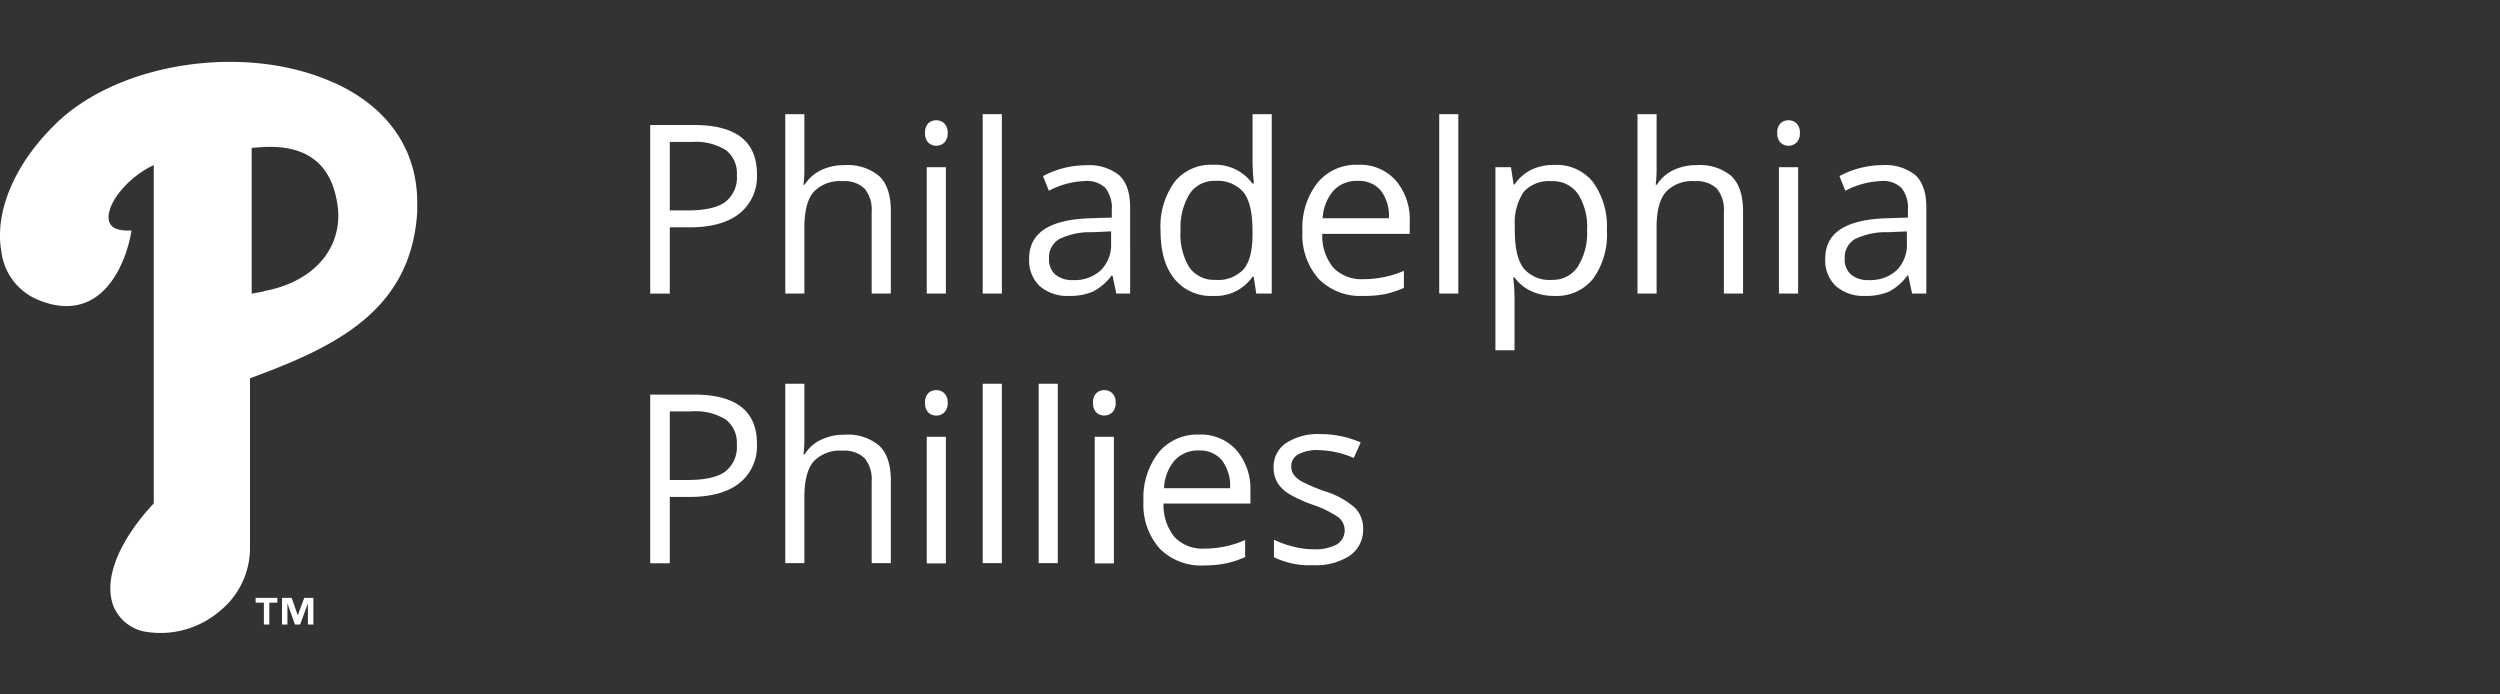 <svg xmlns="http://www.w3.org/2000/svg" viewBox="0 0 360 100"><rect x="0" y="0" width="360" height="100" fill="#333333" stroke="none"/><defs><style>.cls-1{fill:#fff;}</style></defs><title>Philadelphia_Phillies copy</title><g id="Layer_3" data-name="Layer 3"><path class="cls-1" d="M109,25.07a6.81,6.81,0,0,1-2.51,5.67q-2.52,2-7.2,2H96.45v9.54H93.63V18h6.29Q109,18,109,25.07ZM96.45,30.3H99q3.77,0,5.43-1.21a4.46,4.46,0,0,0,1.68-3.88,4.2,4.2,0,0,0-1.58-3.59,8.2,8.2,0,0,0-4.91-1.18H96.45Z"/><path class="cls-1" d="M125.52,42.27V30.5a4.78,4.78,0,0,0-1-3.32,4.14,4.14,0,0,0-3.17-1.09,5.21,5.21,0,0,0-4.2,1.56q-1.32,1.56-1.32,5.11v9.51h-2.75V16.44h2.75v7.82a16.86,16.86,0,0,1-.13,2.34h.17a5.68,5.68,0,0,1,2.31-2.07,7.59,7.59,0,0,1,3.43-.75,7.07,7.07,0,0,1,5,1.58q1.67,1.59,1.67,5V42.27Z"/><path class="cls-1" d="M133.21,19.15a1.83,1.83,0,0,1,.46-1.39,1.64,1.64,0,0,1,1.16-.44,1.62,1.62,0,0,1,1.15.45,1.81,1.81,0,0,1,.48,1.38,1.81,1.81,0,0,1-.48,1.38,1.68,1.68,0,0,1-2.31,0A1.84,1.84,0,0,1,133.21,19.15Zm3,23.12h-2.76V24.08h2.76Z"/><path class="cls-1" d="M144.27,42.27h-2.76V16.44h2.76Z"/><path class="cls-1" d="M160.75,42.27l-.55-2.59h-.13A7.68,7.68,0,0,1,157.35,42a8.31,8.31,0,0,1-3.38.61,6.09,6.09,0,0,1-4.24-1.4,5.1,5.1,0,0,1-1.53-4q0-5.51,8.81-5.78l3.09-.1V30.24a4.65,4.65,0,0,0-.92-3.17,3.81,3.81,0,0,0-3-1,12,12,0,0,0-5.14,1.4l-.85-2.11a13.12,13.12,0,0,1,6.16-1.56,6.93,6.93,0,0,1,4.82,1.44c1.05,1,1.57,2.51,1.57,4.64V42.27Zm-6.23-1.94a5.57,5.57,0,0,0,4-1.41A5.22,5.22,0,0,0,160,35V33.32l-2.75.12a10.11,10.11,0,0,0-4.74,1,3.07,3.07,0,0,0-1.45,2.81,2.85,2.85,0,0,0,.9,2.28A3.75,3.75,0,0,0,154.52,40.33Z"/><path class="cls-1" d="M180.53,39.83h-.15a6.47,6.47,0,0,1-5.71,2.78,6.74,6.74,0,0,1-5.55-2.45c-1.32-1.62-2-3.94-2-6.94a10.9,10.9,0,0,1,2-7,6.69,6.69,0,0,1,5.54-2.49,6.61,6.61,0,0,1,5.68,2.69h.22l-.12-1.32-.07-1.27V16.44h2.76V42.27H180.9ZM175,40.3a5,5,0,0,0,4.09-1.54q1.27-1.53,1.27-4.95v-.59q0-3.86-1.28-5.52A4.9,4.9,0,0,0,175,26.05a4.21,4.21,0,0,0-3.71,1.89A9.34,9.34,0,0,0,170,33.26a9,9,0,0,0,1.28,5.26A4.33,4.33,0,0,0,175,40.3Z"/><path class="cls-1" d="M196.25,42.61a8.37,8.37,0,0,1-6.37-2.46,9.54,9.54,0,0,1-2.33-6.83,10.49,10.49,0,0,1,2.17-7,7.18,7.18,0,0,1,5.82-2.59A6.88,6.88,0,0,1,201,26a8.62,8.62,0,0,1,2,5.94v1.74H190.41A7.17,7.17,0,0,0,192,38.54a5.61,5.61,0,0,0,4.32,1.66A14.62,14.62,0,0,0,202.16,39v2.46a14.26,14.26,0,0,1-2.76.9A15.72,15.72,0,0,1,196.25,42.61Zm-.75-16.56A4.5,4.5,0,0,0,192,27.48a6.61,6.61,0,0,0-1.54,3.95H200a6,6,0,0,0-1.17-4A4.1,4.1,0,0,0,195.5,26.05Z"/><path class="cls-1" d="M210,42.27h-2.75V16.44H210Z"/><path class="cls-1" d="M223.81,42.61a7.83,7.83,0,0,1-3.25-.66,6.16,6.16,0,0,1-2.47-2h-.19a24.85,24.85,0,0,1,.19,3v7.49h-2.75V24.08h2.24l.38,2.49h.13a6.38,6.38,0,0,1,2.48-2.16,7.56,7.56,0,0,1,3.24-.66,6.71,6.71,0,0,1,5.58,2.47,10.9,10.9,0,0,1,2,6.94,10.82,10.82,0,0,1-2,7A6.73,6.73,0,0,1,223.81,42.61Zm-.4-16.52a4.89,4.89,0,0,0-4,1.54,8,8,0,0,0-1.28,4.91v.62q0,3.83,1.28,5.49a4.87,4.87,0,0,0,4.1,1.65,4.28,4.28,0,0,0,3.7-1.91,9.09,9.09,0,0,0,1.33-5.27,8.75,8.75,0,0,0-1.33-5.22A4.4,4.4,0,0,0,223.41,26.09Z"/><path class="cls-1" d="M248.24,42.27V30.5a4.78,4.78,0,0,0-1-3.32,4.14,4.14,0,0,0-3.17-1.09,5.17,5.17,0,0,0-4.19,1.56q-1.34,1.56-1.33,5.11v9.51h-2.75V16.44h2.75v7.82a16.86,16.86,0,0,1-.13,2.34h.17a5.68,5.68,0,0,1,2.31-2.07,7.62,7.62,0,0,1,3.43-.75,7.07,7.07,0,0,1,5,1.58Q251,27,251,30.4V42.27Z"/><path class="cls-1" d="M255.93,19.15a1.83,1.83,0,0,1,.46-1.39,1.65,1.65,0,0,1,1.17-.44,1.61,1.61,0,0,1,1.14.45,1.81,1.81,0,0,1,.48,1.38,1.81,1.81,0,0,1-.48,1.38,1.68,1.68,0,0,1-2.31,0A1.84,1.84,0,0,1,255.93,19.15Zm3,23.12h-2.76V24.08h2.76Z"/><path class="cls-1" d="M275.34,42.27l-.55-2.59h-.13A7.66,7.66,0,0,1,272,42a8.37,8.37,0,0,1-3.38.61,6.06,6.06,0,0,1-4.24-1.4,5.07,5.07,0,0,1-1.54-4q0-5.51,8.82-5.78l3.08-.1V30.24a4.6,4.6,0,0,0-.92-3.17,3.77,3.77,0,0,0-2.94-1,12,12,0,0,0-5.15,1.4l-.85-2.11A13.12,13.12,0,0,1,271,23.78a6.93,6.93,0,0,1,4.82,1.44c1.05,1,1.57,2.51,1.57,4.64V42.27Zm-6.22-1.94a5.6,5.6,0,0,0,4-1.41,5.22,5.22,0,0,0,1.47-4V33.32l-2.76.12a10.11,10.11,0,0,0-4.74,1,3.07,3.07,0,0,0-1.45,2.81,2.85,2.85,0,0,0,.9,2.28A3.78,3.78,0,0,0,269.12,40.33Z"/><path class="cls-1" d="M109,63.89a6.81,6.81,0,0,1-2.51,5.67q-2.52,2-7.2,2H96.45v9.55H93.63V56.82h6.29Q109,56.82,109,63.89ZM96.45,69.12H99q3.77,0,5.43-1.21A4.47,4.47,0,0,0,106.1,64a4.18,4.18,0,0,0-1.58-3.58,8.2,8.2,0,0,0-4.91-1.18H96.45Z"/><path class="cls-1" d="M125.52,81.09V69.32a4.78,4.78,0,0,0-1-3.32,4.15,4.15,0,0,0-3.17-1.1,5.21,5.21,0,0,0-4.2,1.56c-.88,1.05-1.32,2.75-1.32,5.12v9.51h-2.75V55.26h2.75v7.82a16.86,16.86,0,0,1-.13,2.34h.17a5.61,5.61,0,0,1,2.31-2.07,7.59,7.59,0,0,1,3.43-.75,7,7,0,0,1,5,1.58q1.67,1.59,1.67,5V81.09Z"/><path class="cls-1" d="M133.21,58a1.81,1.81,0,0,1,.46-1.38,1.6,1.6,0,0,1,1.16-.44,1.62,1.62,0,0,1,1.15.45,1.8,1.8,0,0,1,.48,1.37,1.83,1.83,0,0,1-.48,1.39,1.68,1.68,0,0,1-2.31,0A1.87,1.87,0,0,1,133.21,58Zm3,23.13h-2.76V62.9h2.76Z"/><path class="cls-1" d="M144.27,81.09h-2.76V55.26h2.76Z"/><path class="cls-1" d="M152.32,81.09h-2.75V55.26h2.75Z"/><path class="cls-1" d="M157.4,58a1.81,1.81,0,0,1,.46-1.38,1.72,1.72,0,0,1,2.31,0,1.8,1.8,0,0,1,.48,1.37,1.83,1.83,0,0,1-.48,1.39,1.68,1.68,0,0,1-2.31,0A1.87,1.87,0,0,1,157.4,58Zm3,23.13h-2.76V62.9h2.76Z"/><path class="cls-1" d="M173.39,81.42A8.36,8.36,0,0,1,167,79a9.52,9.52,0,0,1-2.34-6.83,10.59,10.59,0,0,1,2.17-7,7.21,7.21,0,0,1,5.82-2.59,6.86,6.86,0,0,1,5.41,2.25,8.62,8.62,0,0,1,2,5.94v1.74H167.55a7.22,7.22,0,0,0,1.62,4.87A5.61,5.61,0,0,0,173.49,79a14.62,14.62,0,0,0,5.81-1.23v2.45a14.33,14.33,0,0,1-2.76.91A15.79,15.79,0,0,1,173.39,81.42Zm-.74-16.55a4.52,4.52,0,0,0-3.5,1.43,6.54,6.54,0,0,0-1.53,4h9.51a6.07,6.07,0,0,0-1.16-4A4.09,4.09,0,0,0,172.65,64.87Z"/><path class="cls-1" d="M196.29,76.13A4.54,4.54,0,0,1,194.4,80a8.87,8.87,0,0,1-5.31,1.38,11.59,11.59,0,0,1-5.64-1.14V77.72a14,14,0,0,0,2.81,1,12,12,0,0,0,2.9.38,6.6,6.6,0,0,0,3.32-.69,2.38,2.38,0,0,0,.24-3.92,14.45,14.45,0,0,0-3.6-1.78,19.77,19.77,0,0,1-3.61-1.65,5.06,5.06,0,0,1-1.59-1.61,4.16,4.16,0,0,1-.52-2.14,4.09,4.09,0,0,1,1.8-3.51,8.45,8.45,0,0,1,5-1.29,14.45,14.45,0,0,1,5.74,1.2l-1,2.24a13.21,13.21,0,0,0-5-1.13,5.84,5.84,0,0,0-3,.61,1.91,1.91,0,0,0-1,1.7,2,2,0,0,0,.37,1.24,3.58,3.58,0,0,0,1.21,1,26.81,26.81,0,0,0,3.18,1.35,11.82,11.82,0,0,1,4.38,2.37A4.18,4.18,0,0,1,196.29,76.13Z"/><g id="Philadelphia_Phillies_2"><path class="cls-1" d="M36.81,86.09v.69H38v3.15h.78V86.78h1.16v-.69Zm7,0-.93,2.51h0L42,86.09H40.61v3.84h.78V86.88h0l1.08,3.05h.75l1.12-3.05h0v3.05h.79V86.09Z"/><path class="cls-1" d="M48.26,12C35.64,6.16,17.19,8.86,8,17.85,2.08,23.63-.82,30.5.2,36.25A8.65,8.65,0,0,0,5.08,43c3,1.36,5.72,1.43,8,.21,4.57-2.46,5.73-9.25,5.77-9.54l.08-.47h-.47c-1.12,0-2.51-.2-2.78-1.45a2.42,2.42,0,0,1-.05-.47c0-2.21,2.76-5.74,6.51-7.51V72.49c-4,4.28-6.25,8.67-6.25,12.23a7.24,7.24,0,0,0,.35,2.3,6.09,6.09,0,0,0,5.06,4,13.09,13.09,0,0,0,10.31-3A11.66,11.66,0,0,0,36,79V54.47C48.19,50,59.2,44.8,60.08,30.53c0-.46,0-.91,0-1.36,0-7.6-4.17-13.68-11.86-17.21m-10.2,30-1.78.33v-21l1.4-.1c6.56-.44,10.25,2.47,11,8.64A9.93,9.93,0,0,1,48.72,31c0,5.46-4.06,9.68-10.66,10.91"/></g></g></svg>